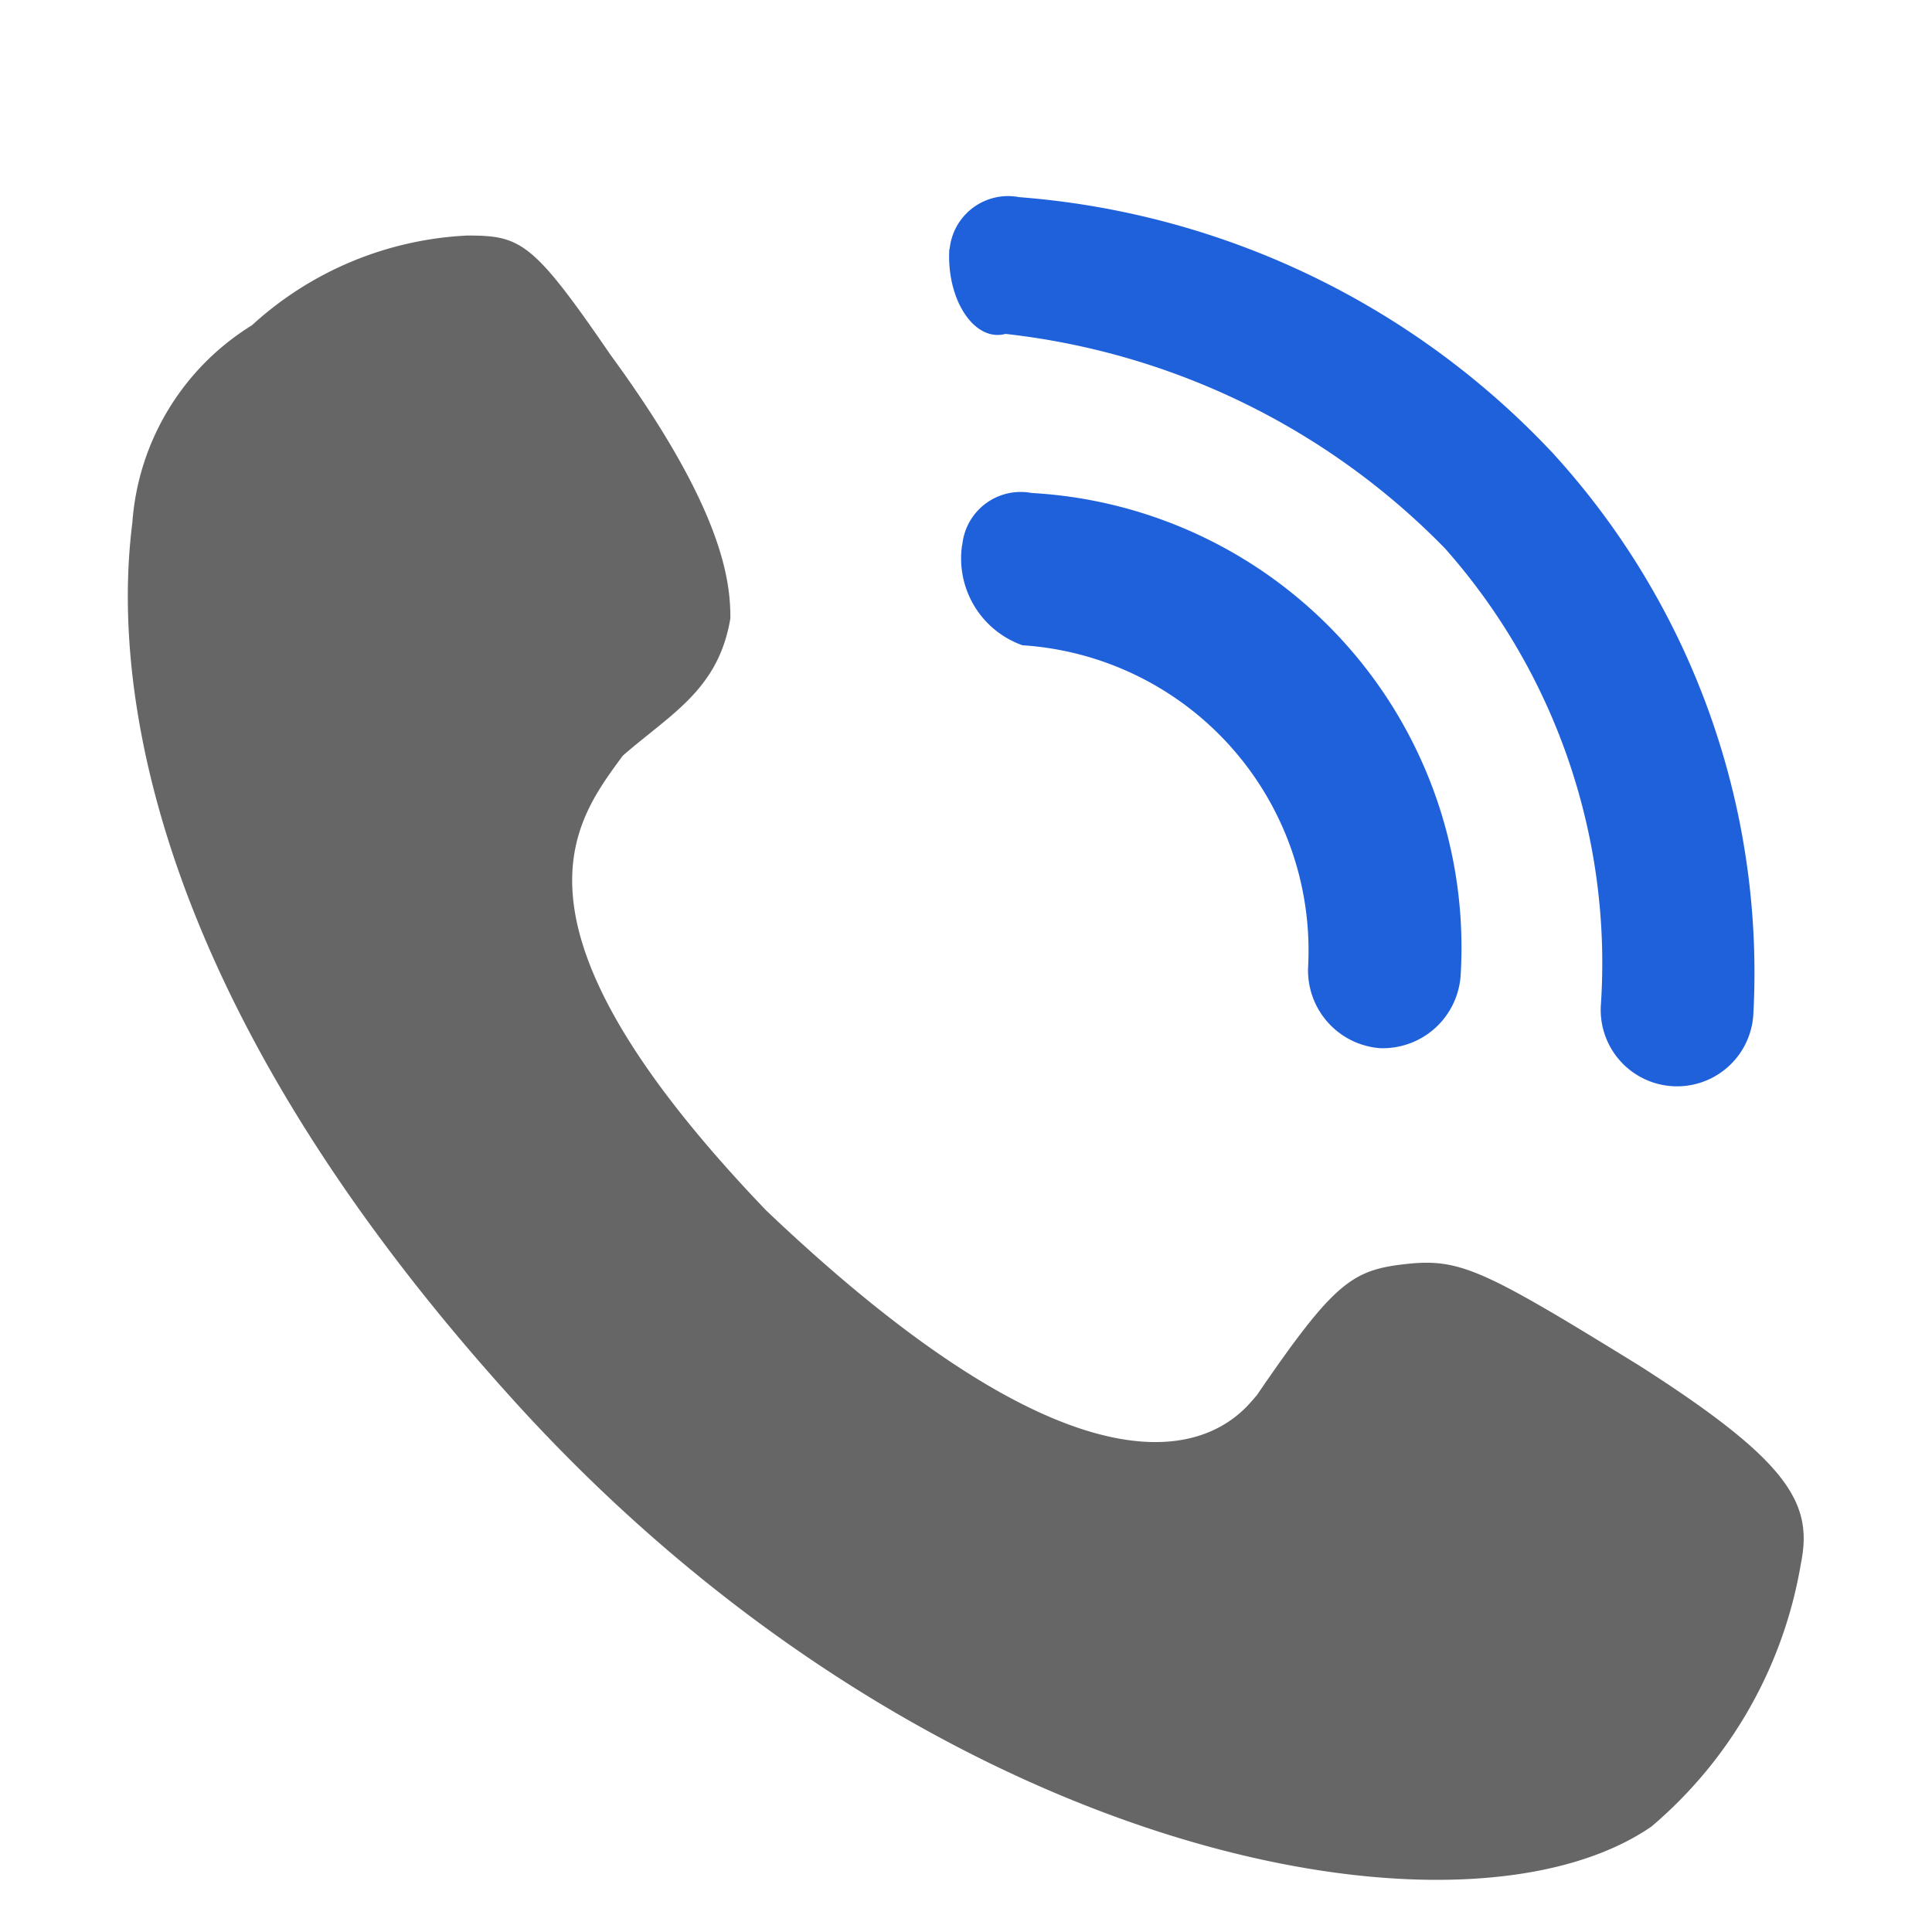 <svg xmlns="http://www.w3.org/2000/svg" width="24" height="24" viewBox="0 0 24 24"><defs><style>.a{fill:#1f61db;}.b{fill:#666;}.c,.e{fill:none;}.c{stroke:rgba(112,112,112,0);}.d{stroke:none;}</style></defs><g transform="translate(-1820 -858)"><g transform="translate(0.581 0.652)"><path class="a" d="M.078,4.067a.729.729,0,0,1,1-.4,5.653,5.653,0,0,1,3.59,7.18.969.969,0,0,1-1.2.6.969.969,0,0,1-.6-1.2A3.8,3.8,0,0,0,.477,5.464a1.144,1.144,0,0,1-.4-1.4Zm.8-3.59a.729.729,0,0,1,1-.4A10.152,10.152,0,0,1,7.458,4.865a9.562,9.562,0,0,1,.6,7.38.946.946,0,1,1-1.8-.6,7.767,7.767,0,0,0-.4-5.984A9.019,9.019,0,0,0,1.275,1.674c-.4,0-.6-.6-.4-1.2h0Zm0,0" transform="matrix(0.966, -0.259, 0.259, 0.966, 1830.244, 860.209)"/><path class="b" d="M82.77,86.052c-1.931-1.19-2.228-1.338-2.9-1.264s-.892.223-1.857,1.634c-.149.149-1.413,2.154-6.093-2.3-3.418-3.567-2.377-4.829-1.782-5.647.595-.521,1.19-.818,1.338-1.708,0-.446-.074-1.338-1.487-3.27-.967-1.411-1.115-1.485-1.782-1.485a4.262,4.262,0,0,0-2.675,1.115,3.147,3.147,0,0,0-1.485,2.452c-.149,1.19-.372,5.275,4.754,10.922s11.74,6.911,14.117,5.275a5.472,5.472,0,0,0,1.857-3.27C84.926,87.76,84.629,87.239,82.77,86.052Zm0,0" transform="translate(1757.016 788.262)"/></g><g class="c" transform="translate(1820 858)"><rect class="d" width="24" height="24"/><rect class="e" x="0.5" y="0.5" width="23" height="23"/></g></g></svg>